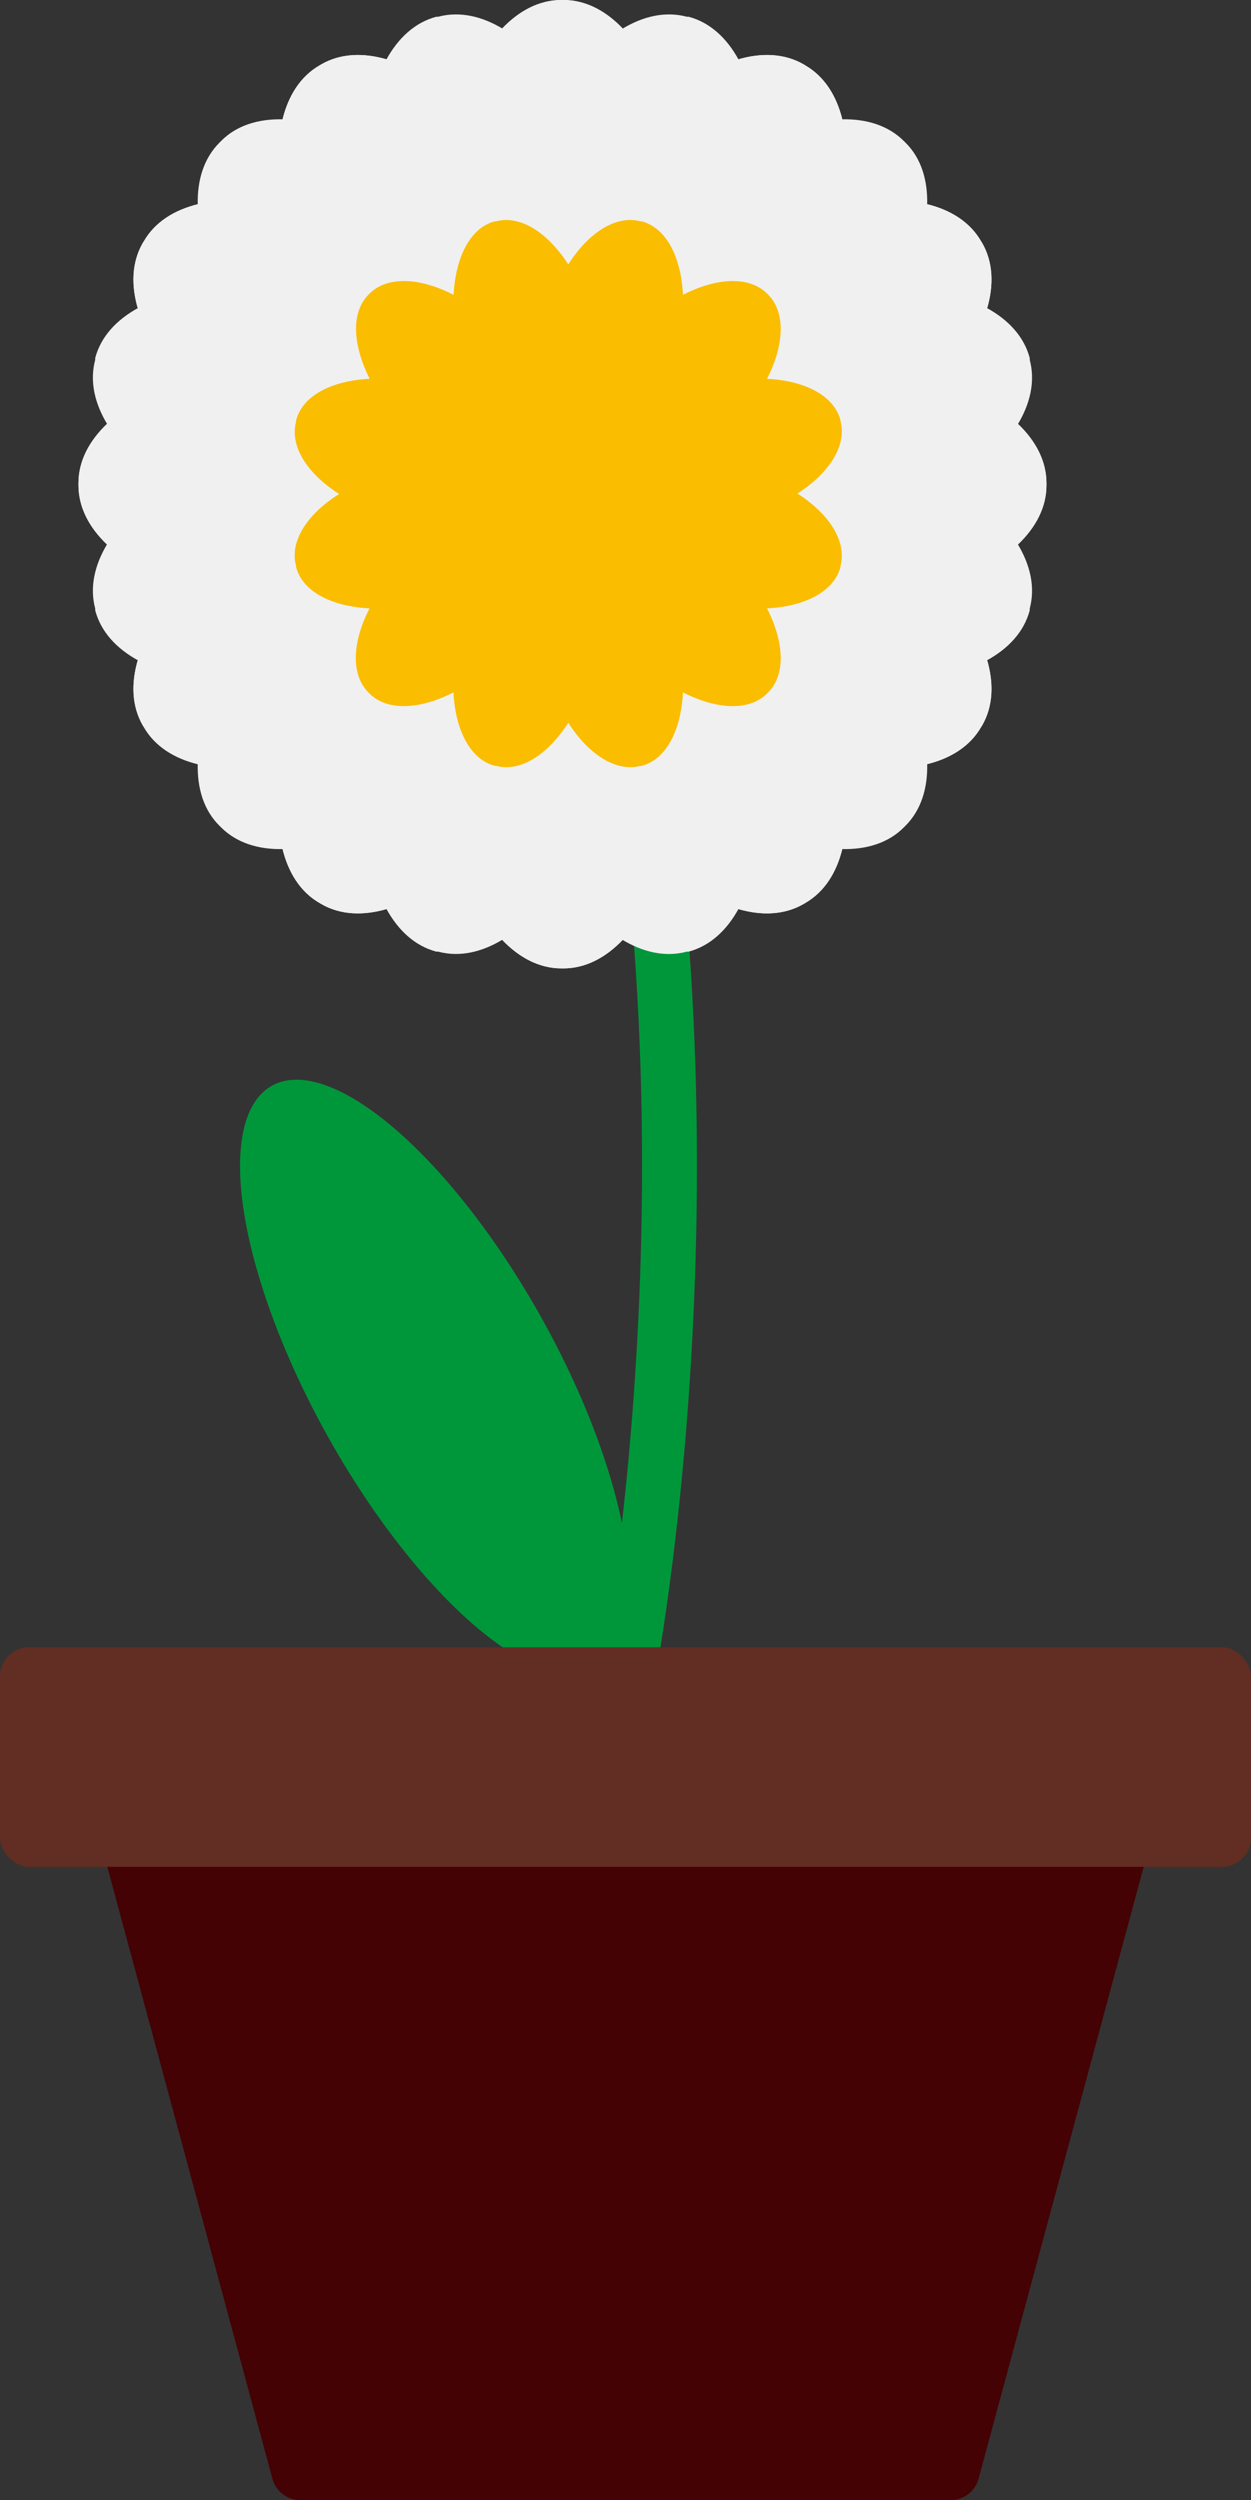 <svg xmlns="http://www.w3.org/2000/svg" viewBox="0 0 109.85 219.45"><rect x="0" y="0" width="109.85" height="219.45" fill="#333333" stroke="none"/><defs><style>.ba4b9a1b-0880-47fe-9d69-310758979c99{fill:none;stroke:#00973b;stroke-miterlimit:10;stroke-width:4.82px;}.ec14071a-a2a5-4983-b2d3-d3a00dab6015{fill:#00973b;}.b7b5f986-ed68-4a6f-bb89-076fe3a7d888{fill:#440205;}.a9acc097-726d-4e42-b1af-7c4d4a52497f{fill:#622d22;}.a87815a1-12c0-4650-934f-129ab44c4fe0{fill:#f8f8f8;}.eca3307a-5908-463e-ba4b-2ff61f41f8cb{fill:#f0f0f0;}.b96741e4-791c-463d-89f4-a97e5a989c4d{fill:#fabd00;}</style></defs><g id="be721617-766b-447e-b7a3-62ae524569b5" data-name="レイヤー 2"><g id="a92a2b7f-56d0-4001-ae72-e016142291d5" data-name="森永のサステナブルって？"><g id="ab5fa37f-287f-486c-9f83-fbb9fb3fb595" data-name="白い花"><path class="ba4b9a1b-0880-47fe-9d69-310758979c99" d="M52.07,45.14C65.23,96.43,55,147.73,55,147.73"/><ellipse class="ec14071a-a2a5-4983-b2d3-d3a00dab6015" cx="38.17" cy="120.87" rx="10.73" ry="29.3" transform="translate(-54.12 33.99) rotate(-29.2)"/><path class="b7b5f986-ed68-4a6f-bb89-076fe3a7d888" d="M54.92,145.19H7.71a2.54,2.54,0,0,0-2.46,3.21l18.67,69.17a2.55,2.55,0,0,0,2.46,1.88H83.47a2.55,2.55,0,0,0,2.46-1.88L104.6,148.4a2.54,2.54,0,0,0-2.46-3.21Z"/><rect class="a9acc097-726d-4e42-b1af-7c4d4a52497f" y="144.59" width="109.85" height="19.27" rx="2.55"/><path class="a87815a1-12c0-4650-934f-129ab44c4fe0" d="M82.8,33.55c3.78-4.17,5.37-8.88,3.44-12.23l-.09-.14c-1.93-3.36-6.8-4.33-12.3-3.14,1.19-5.5.21-10.37-3.14-12.3l-.14-.09c-3.36-1.93-8.06-.34-12.23,3.44C56.62,3.73,53.34,0,49.47,0H49.3c-3.87,0-7.14,3.73-8.86,9.09-4.17-3.78-8.88-5.37-12.23-3.44l-.15.09c-3.35,1.93-4.32,6.8-3.13,12.3-5.5-1.19-10.37-.21-12.3,3.14h0l-.09.14c-1.93,3.36-.34,8.06,3.44,12.23-5.36,1.72-9.09,5-9.09,8.86v.18c0,3.86,3.73,7.14,9.09,8.86-3.78,4.17-5.37,8.88-3.44,12.23l.09.14c1.93,3.36,6.8,4.33,12.3,3.14-1.19,5.5-.22,10.37,3.13,12.3l.15.09c3.35,1.93,8.06.34,12.23-3.44,1.72,5.36,5,9.09,8.86,9.09h.17c3.87,0,7.15-3.73,8.87-9.09,4.17,3.78,8.87,5.37,12.22,3.44l.15-.09c3.35-1.93,4.33-6.8,3.14-12.3,5.5,1.19,10.37.21,12.3-3.14h0l.09-.14c1.93-3.35.34-8.06-3.44-12.23,5.36-1.72,9.09-5,9.09-8.86v-.18C91.89,38.55,88.16,35.27,82.8,33.55Z"/><path class="eca3307a-5908-463e-ba4b-2ff61f41f8cb" d="M82.8,33.55c3.78-4.17,5.37-8.88,3.44-12.23l-.09-.14c-1.93-3.36-6.8-4.33-12.3-3.14,1.19-5.5.21-10.37-3.14-12.3l-.14-.09c-3.36-1.93-8.06-.34-12.23,3.44C56.62,3.73,53.34,0,49.47,0H49.3c-3.87,0-7.14,3.73-8.86,9.09-4.17-3.78-8.88-5.37-12.23-3.44l-.15.09c-3.35,1.93-4.32,6.8-3.13,12.3-5.5-1.19-10.37-.21-12.3,3.14h0l-.09.14c-1.93,3.36-.34,8.06,3.44,12.23-5.36,1.72-9.09,5-9.09,8.86v.18c0,3.86,3.73,7.14,9.09,8.86-3.78,4.17-5.37,8.88-3.44,12.23l.09.14c1.93,3.36,6.8,4.33,12.3,3.14-1.19,5.5-.22,10.37,3.13,12.3l.15.09c3.35,1.93,8.06.34,12.23-3.44,1.72,5.36,5,9.09,8.86,9.09h.17c3.87,0,7.15-3.73,8.87-9.09,4.17,3.78,8.87,5.37,12.22,3.44l.15-.09c3.35-1.93,4.33-6.8,3.14-12.3,5.5,1.19,10.37.21,12.3-3.14h0l.09-.14c1.93-3.35.34-8.06-3.44-12.23,5.36-1.72,9.09-5,9.09-8.86v-.18C91.89,38.55,88.16,35.27,82.8,33.55Z"/><path class="eca3307a-5908-463e-ba4b-2ff61f41f8cb" d="M19.43,25.21c-5.62.27-10.07,2.47-11.07,6.21l0,.16c-1,3.74,1.76,7.87,6.49,10.92-4.73,3-7.49,7.18-6.49,10.92l0,.16c1,3.74,5.45,5.94,11.07,6.22-2.57,5-2.89,10-.15,12.69l.12.12c2.73,2.74,7.69,2.42,12.69-.15.28,5.62,2.48,10.07,6.22,11.07l.16,0c3.74,1,7.87-1.75,10.92-6.48,3,4.73,7.18,7.49,10.92,6.48h0l.16,0c3.74-1,5.94-5.45,6.21-11.07,5,2.57,10,2.89,12.7.15l.12-.12c2.74-2.73,2.42-7.69-.15-12.69,5.62-.28,10.07-2.48,11.07-6.22l0-.16c1-3.74-1.75-7.87-6.48-10.92,4.73-3,7.48-7.18,6.48-10.92l0-.16c-1-3.74-5.45-5.94-11.08-6.22,2.58-5,2.9-10,.16-12.69l-.12-.12c-2.74-2.74-7.69-2.42-12.7.15-.27-5.62-2.47-10.07-6.21-11.07l-.16,0c-3.74-1-7.87,1.75-10.92,6.48-3-4.73-7.18-7.48-10.92-6.48h0l-.16,0c-3.74,1-5.94,5.45-6.22,11.07-5-2.57-10-2.89-12.69-.15l-.12.12C16.54,15.24,16.86,20.2,19.43,25.21Z"/><path class="b96741e4-791c-463d-89f4-a97e5a989c4d" d="M32.46,33.25c-3.28.16-5.87,1.44-6.45,3.62L26,37c-.58,2.18,1,4.59,3.78,6.36C27,45.1,25.4,47.51,26,49.68l0,.1c.58,2.18,3.18,3.46,6.45,3.62-1.5,2.91-1.68,5.8-.09,7.39l.07.07c1.59,1.6,4.48,1.41,7.39-.09.16,3.28,1.45,5.87,3.62,6.45l.1,0c2.18.58,4.58-1,6.36-3.78,1.77,2.76,4.18,4.36,6.36,3.78h0l.09,0c2.18-.58,3.46-3.17,3.62-6.45,2.92,1.5,5.8,1.69,7.4.09l.07-.07c1.59-1.59,1.4-4.48-.09-7.39,3.27-.16,5.86-1.45,6.45-3.62l0-.1c.58-2.17-1-4.58-3.78-6.36,2.76-1.77,4.36-4.18,3.78-6.36l0-.09c-.59-2.18-3.18-3.46-6.45-3.62,1.49-2.92,1.68-5.8.09-7.4l-.07-.07c-1.6-1.59-4.48-1.4-7.4.1-.16-3.28-1.44-5.87-3.62-6.45l-.09,0c-2.18-.58-4.59,1-6.36,3.78-1.78-2.76-4.18-4.36-6.36-3.78h0l-.1,0C41.28,20,40,22.6,39.83,25.88c-2.91-1.5-5.8-1.69-7.39-.1l-.07.07C30.77,27.45,31,30.33,32.46,33.25Z"/></g></g></g></svg>